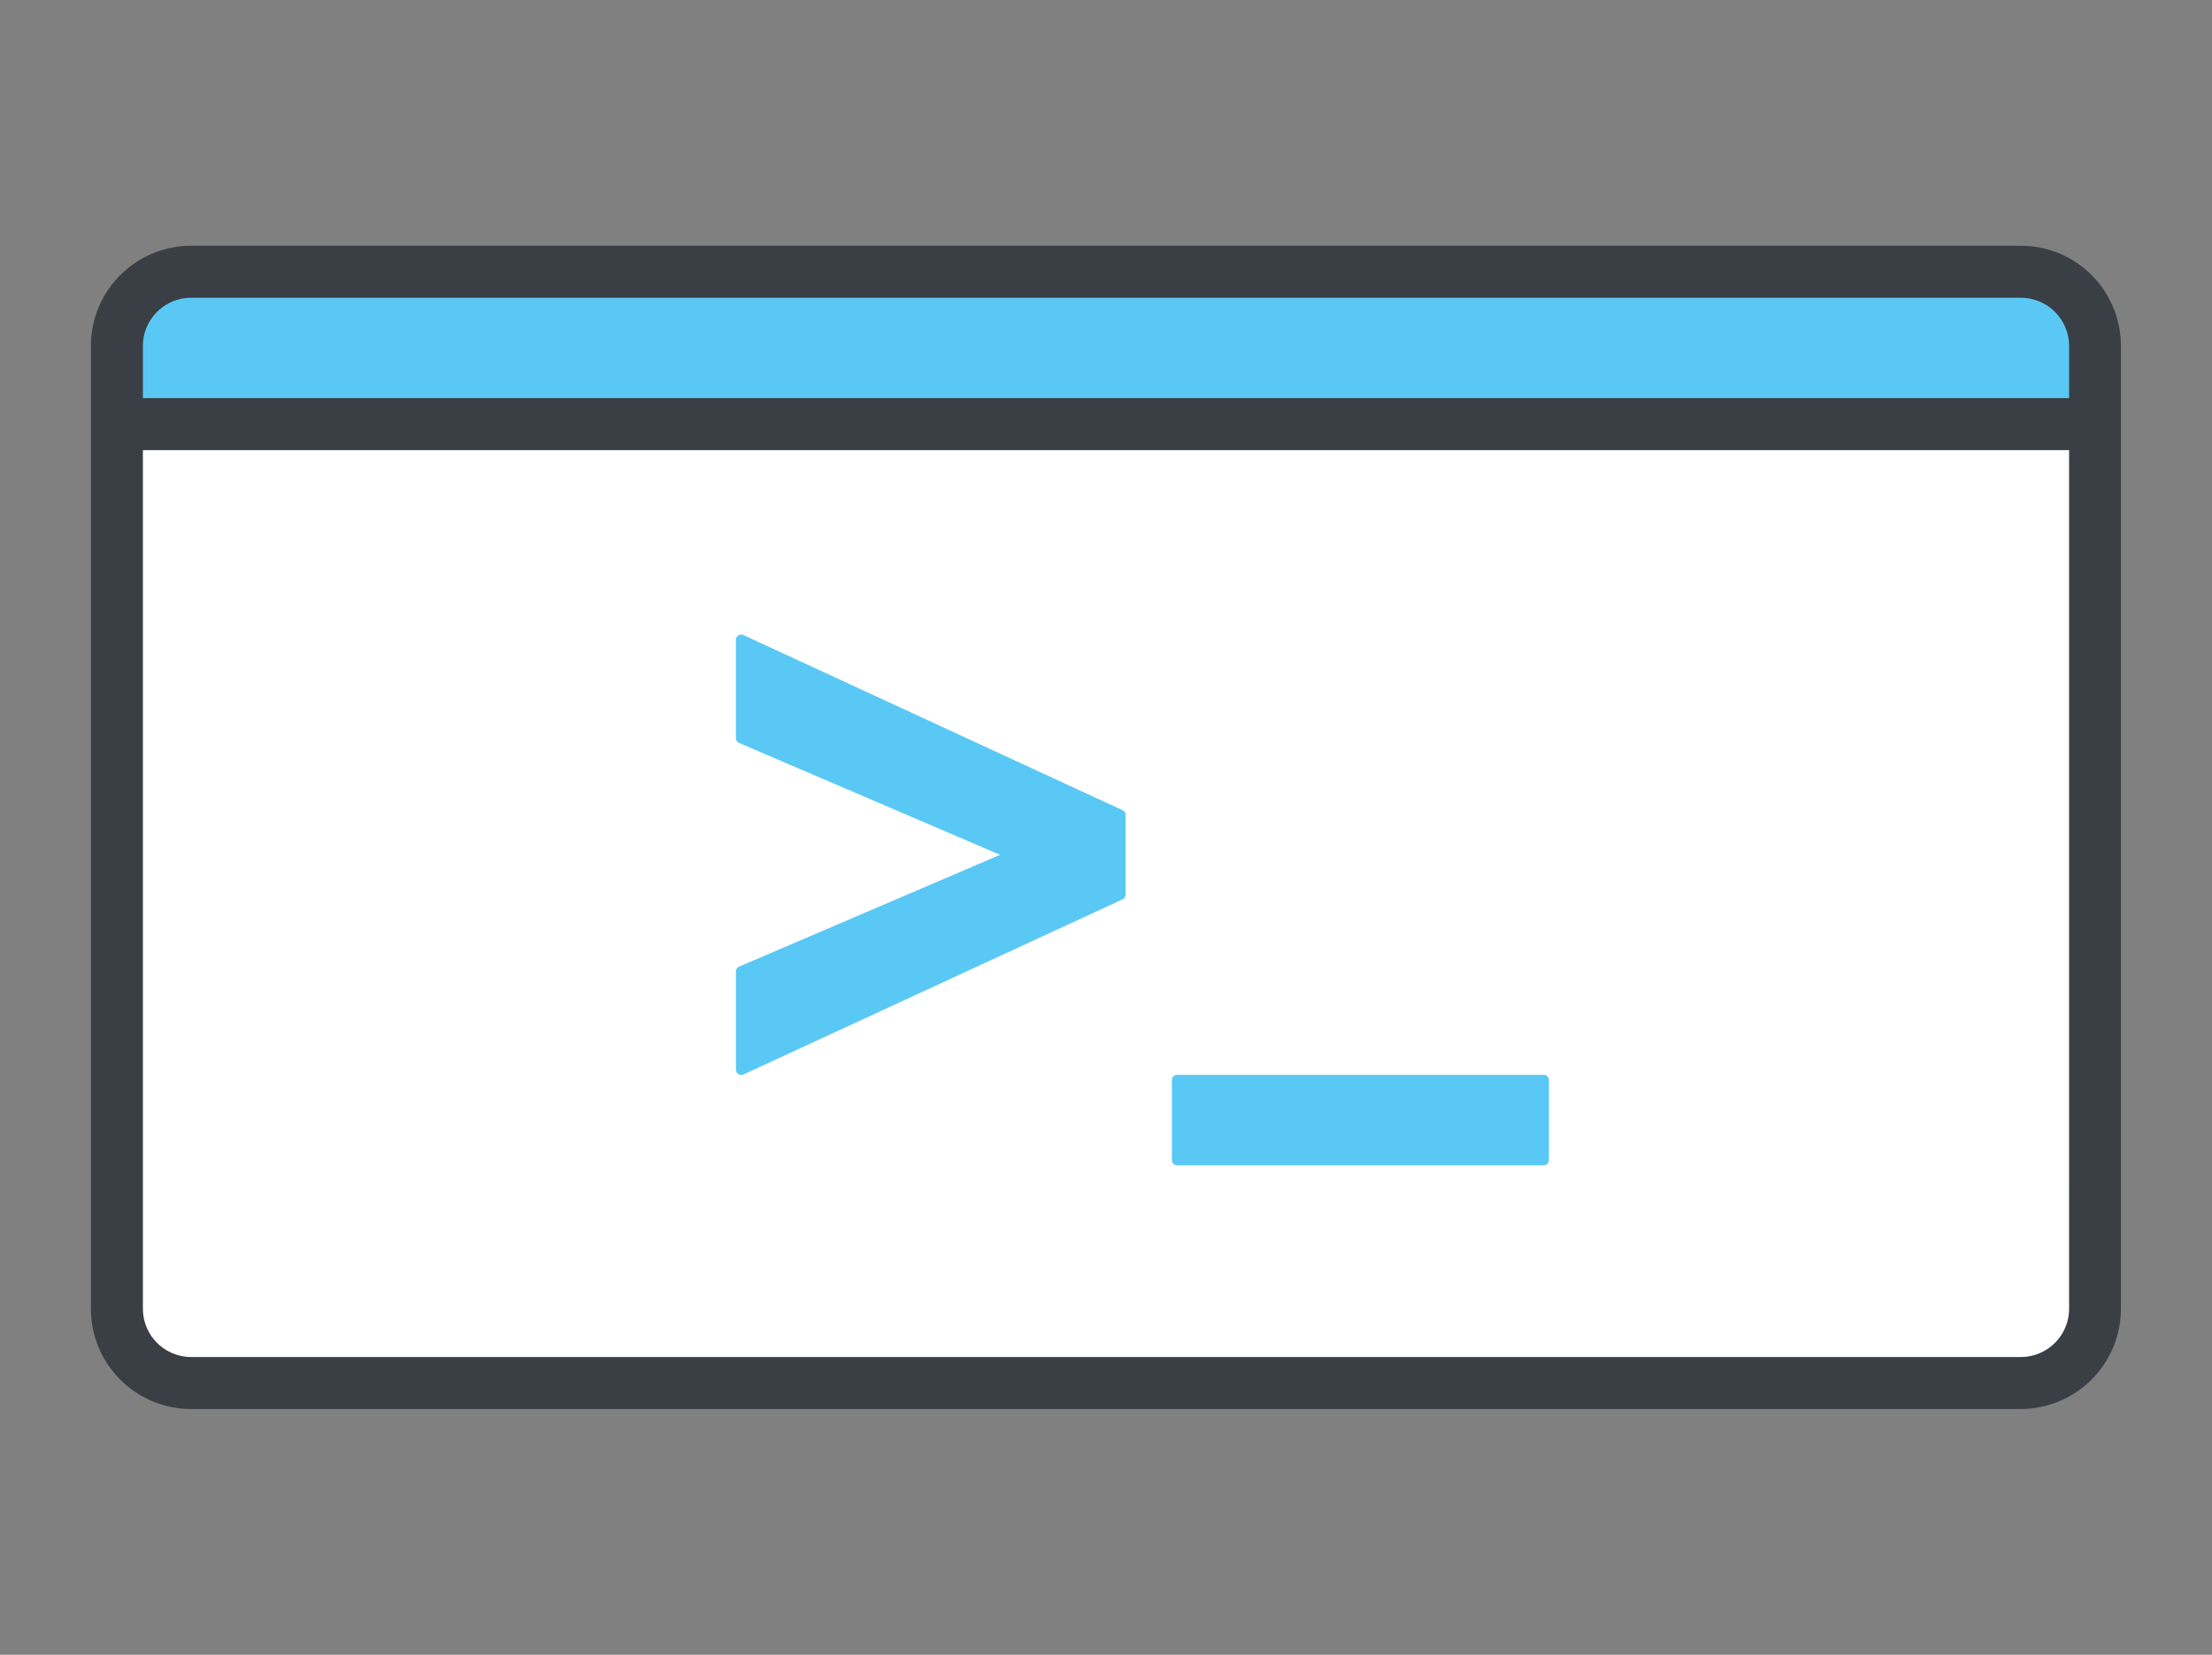 <svg xmlns="http://www.w3.org/2000/svg" width="147" height="110">
  <rect width="100%" height="100%" fill="#808080" stroke="none"/>
  <path d="M12.712 91.963h121.576a4.902 4.902 0 0 0 4.899-4.9V28.35H7.813v58.714a4.899 4.899 0 0 0 4.9 4.899z" fill="#FFF"/>
  <path d="M139.187 22.88v5.878H7.813v-5.877a4.899 4.899 0 0 1 4.9-4.902h121.575a4.902 4.902 0 0 1 4.899 4.902zM74.603 53.858 49.41 42.217a.346.346 0 0 0-.345.024.346.346 0 0 0-.16.29v6.538c0 .138.082.263.208.318l17.345 7.437-17.345 7.433a.346.346 0 0 0-.207.318v6.534c0 .117.06.227.159.29.102.07.234.079.345.024l25.193-11.64a.346.346 0 0 0 .2-.311v-5.303a.346.346 0 0 0-.2-.315zm28.003 17.59h-24.38a.346.346 0 0 0-.346.346v5.324c0 .191.155.346.346.346h24.363a.346.346 0 0 0 .346-.346v-5.324a.346.346 0 0 0-.1-.242.346.346 0 0 0-.246-.107z" fill="#5AC8F5"/>
  <path d="M139.007 18.29a6.659 6.659 0 0 0-4.712-1.954H12.705a6.669 6.669 0 0 0-6.665 6.67v63.989a6.669 6.669 0 0 0 6.665 6.669h121.576a6.669 6.669 0 0 0 6.665-6.67V23.006a6.669 6.669 0 0 0-1.939-4.715zm-128.57 2.444a3.208 3.208 0 0 1 2.268-.94h121.59a3.212 3.212 0 0 1 3.208 3.211v3.458H9.497v-3.458a3.191 3.191 0 0 1 .94-2.271zM137.503 79.14v7.855a3.212 3.212 0 0 1-3.208 3.211H12.705a3.212 3.212 0 0 1-3.208-3.211V29.92h128.006v49.22z" fill="#393F45"/>
</svg>
